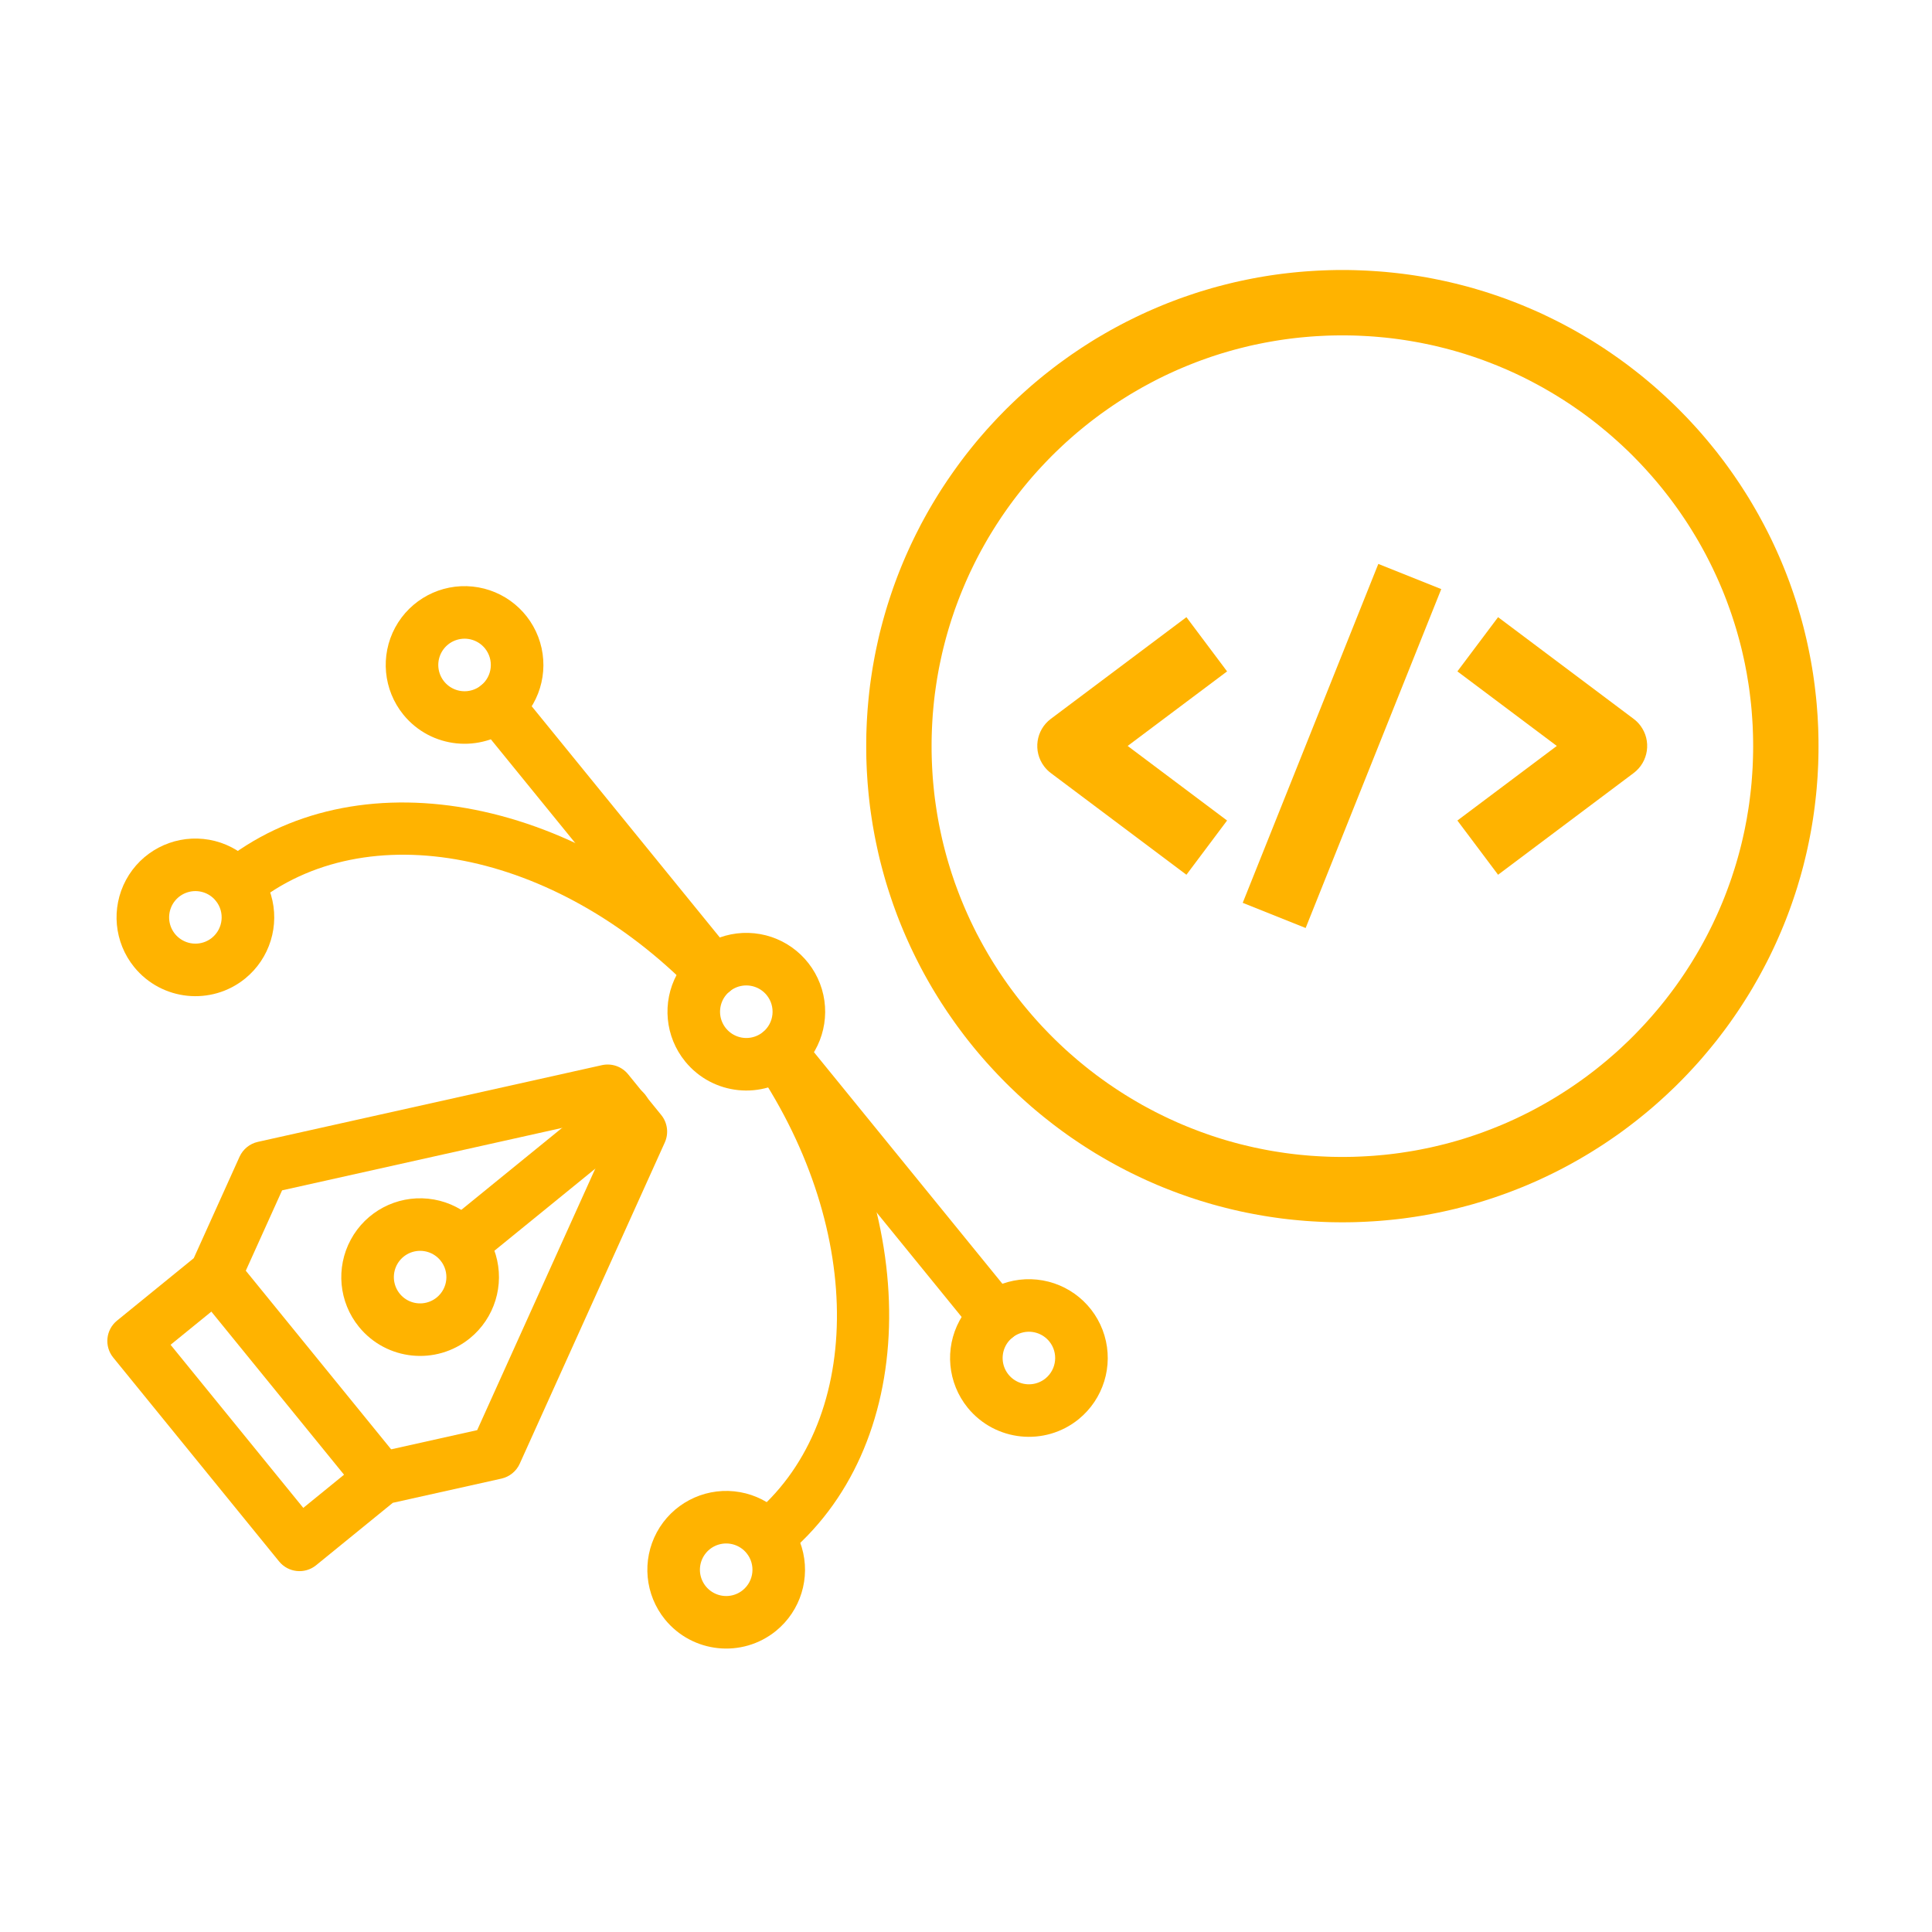 <svg width="90" height="90" viewBox="0 0 90 90" fill="none" xmlns="http://www.w3.org/2000/svg">
<path d="M55.268 28.75L48.952 33.487C48.254 34.009 48.113 34.998 48.636 35.696C48.726 35.816 48.832 35.922 48.952 36.012L55.268 40.749L57.162 38.223L52.531 34.749L57.162 31.276L55.268 28.75Z" fill="#FFB300"/>
<path d="M67.891 31.276L72.522 34.749L67.891 38.223L69.786 40.749L76.1 36.012C76.798 35.489 76.94 34.499 76.416 33.802C76.326 33.682 76.22 33.576 76.1 33.487L69.786 28.75L67.891 31.276Z" fill="#FFB300"/>
<path d="M57.891 42.057L64.207 26.27L67.139 27.442L60.822 43.23L57.891 42.057Z" fill="#FFB300"/>
<path fill-rule="evenodd" clip-rule="evenodd" d="M62.819 12.579L63.105 12.585L63.389 12.595L63.673 12.607L63.956 12.624L64.239 12.643L64.519 12.666L64.799 12.693L65.079 12.723L65.356 12.756L65.633 12.793L65.909 12.833L66.183 12.877L66.456 12.924L66.73 12.975L67 13.029L67.27 13.086L67.539 13.146L67.807 13.21L68.073 13.277L68.338 13.346L68.603 13.419L68.865 13.497L69.125 13.575L69.385 13.658L69.644 13.745L69.9 13.833L70.156 13.924L70.409 14.02L70.662 14.117L70.913 14.218L71.163 14.323L71.411 14.429L71.658 14.538L71.902 14.651L72.145 14.767L72.387 14.886L72.627 15.006L72.865 15.13L73.102 15.257L73.336 15.386L73.57 15.519L73.801 15.654L74.03 15.79L74.258 15.931L74.484 16.075L74.709 16.22L74.931 16.369L75.15 16.519L75.37 16.673L75.586 16.829L75.8 16.986L76.012 17.148L76.223 17.312L76.432 17.477L76.638 17.646L76.843 17.817L77.045 17.989L77.245 18.166L77.443 18.344L77.638 18.523L77.833 18.706L78.025 18.891L78.214 19.077L78.401 19.268L78.586 19.458L78.768 19.653L78.949 19.849L79.127 20.046L79.302 20.247L79.474 20.448L79.645 20.653L79.814 20.86L79.981 21.068L80.143 21.279L80.305 21.491L80.463 21.706L80.619 21.923L80.772 22.141L80.923 22.362L81.072 22.584L81.216 22.807L81.36 23.033L81.501 23.261L81.638 23.491L81.772 23.722L81.905 23.955L82.034 24.191L82.161 24.426L82.285 24.665L82.407 24.905L82.525 25.146L82.64 25.389L82.753 25.635L82.862 25.88L82.969 26.128L83.073 26.378L83.174 26.629L83.272 26.882L83.367 27.135L83.458 27.39L83.547 27.648L83.633 27.906L83.716 28.166L83.794 28.428L83.872 28.69L83.945 28.953L84.015 29.218L84.081 29.484L84.145 29.752L84.205 30.021L84.262 30.291L84.316 30.563L84.367 30.835L84.414 31.108L84.458 31.382L84.498 31.658L84.535 31.935L84.568 32.214L84.599 32.493L84.626 32.773L84.648 33.054L84.669 33.335L84.684 33.618L84.698 33.902L84.706 34.186L84.712 34.472L84.713 34.759L84.712 35.046L84.706 35.331L84.698 35.615L84.684 35.9L84.669 36.182L84.648 36.465L84.626 36.745L84.599 37.025L84.568 37.305L84.535 37.582L84.498 37.859L84.458 38.135L84.414 38.41L84.367 38.683L84.316 38.956L84.262 39.226L84.205 39.497L84.145 39.766L84.081 40.033L84.015 40.3L83.945 40.564L83.872 40.828L83.794 41.091L83.716 41.352L83.633 41.611L83.547 41.869L83.458 42.127L83.367 42.382L83.272 42.636L83.174 42.889L83.073 43.139L82.969 43.389L82.862 43.637L82.753 43.883L82.64 44.129L82.525 44.371L82.407 44.613L82.285 44.853L82.161 45.091L82.034 45.328L81.905 45.563L81.772 45.796L81.638 46.028L81.501 46.257L81.36 46.484L81.216 46.711L81.072 46.934L80.923 47.157L80.772 47.377L80.619 47.596L80.463 47.813L80.305 48.026L80.143 48.239L79.981 48.45L79.814 48.658L79.645 48.865L79.474 49.069L79.302 49.272L79.127 49.472L78.949 49.669L78.768 49.865L78.586 50.059L78.401 50.251L78.214 50.44L78.025 50.628L77.833 50.811L77.638 50.995L77.443 51.174L77.245 51.352L77.045 51.529L76.843 51.701L76.638 51.872L76.432 52.04L76.223 52.206L76.012 52.37L75.8 52.531L75.586 52.69L75.37 52.846L75.15 52.999L74.931 53.149L74.709 53.298L74.484 53.443L74.258 53.586L74.03 53.727L73.801 53.864L73.57 53.999L73.336 54.131L73.102 54.261L72.865 54.388L72.627 54.512L72.387 54.633L72.145 54.751L71.902 54.866L71.658 54.98L71.411 55.089L71.163 55.196L70.913 55.3L70.662 55.4L70.409 55.498L70.156 55.593L69.9 55.684L69.644 55.774L69.385 55.859L69.125 55.942L68.865 56.021L68.603 56.098L68.338 56.171L68.073 56.24L67.807 56.308L67.539 56.371L67.27 56.432L67 56.489L66.73 56.542L66.456 56.593L66.183 56.64L65.909 56.684L65.633 56.724L65.356 56.762L65.079 56.795L64.799 56.825L64.519 56.851L64.239 56.875L63.956 56.894L63.673 56.91L63.389 56.923L63.105 56.933L62.819 56.938L62.532 56.94L62.247 56.938L61.96 56.933L61.676 56.923L61.392 56.91L61.109 56.894L60.827 56.875L60.546 56.851L60.266 56.825L59.987 56.795L59.709 56.762L59.433 56.724L59.157 56.684L58.883 56.64L58.608 56.593L58.336 56.542L58.065 56.489L57.794 56.432L57.525 56.371L57.258 56.308L56.992 56.24L56.727 56.171L56.463 56.098L56.201 56.021L55.939 55.942L55.68 55.859L55.422 55.774L55.165 55.684L54.909 55.593L54.655 55.498L54.403 55.4L54.152 55.3L53.902 55.196L53.655 55.089L53.408 54.98L53.163 54.866L52.92 54.751L52.678 54.633L52.438 54.512L52.2 54.388L51.964 54.261L51.728 54.131L51.495 53.999L51.265 53.864L51.034 53.727L50.807 53.586L50.581 53.443L50.357 53.298L50.135 53.149L49.914 52.999L49.696 52.846L49.48 52.69L49.265 52.531L49.052 52.37L48.843 52.206L48.633 52.04L48.427 51.872L48.222 51.701L48.02 51.529L47.821 51.352L47.622 51.174L47.426 50.995L47.233 50.811L47.041 50.628L46.851 50.44L46.665 50.251L46.48 50.059L46.298 49.865L46.117 49.669L45.939 49.472L45.764 49.272L45.59 49.069L45.419 48.865L45.251 48.658L45.085 48.45L44.921 48.239L44.761 48.026L44.603 47.813L44.447 47.596L44.294 47.377L44.142 47.157L43.994 46.934L43.848 46.711L43.705 46.484L43.565 46.257L43.427 46.028L43.292 45.796L43.16 45.563L43.03 45.328L42.903 45.091L42.781 44.853L42.659 44.613L42.541 44.371L42.425 44.129L42.313 43.883L42.203 43.637L42.096 43.389L41.992 43.139L41.891 42.889L41.793 42.636L41.699 42.382L41.607 42.127L41.519 41.869L41.433 41.611L41.35 41.352L41.27 41.091L41.194 40.828L41.121 40.564L41.051 40.3L40.983 40.033L40.92 39.766L40.861 39.497L40.803 39.226L40.749 38.956L40.699 38.683L40.651 38.41L40.608 38.135L40.567 37.859L40.529 37.582L40.496 37.305L40.466 37.025L40.44 36.745L40.416 36.465L40.397 36.182L40.38 35.9L40.368 35.615L40.358 35.331L40.354 35.046L40.352 34.759L40.354 34.472L40.358 34.186L40.368 33.902L40.38 33.618L40.397 33.335L40.416 33.054L40.44 32.773L40.466 32.493L40.496 32.214L40.529 31.935L40.567 31.658L40.608 31.382L40.651 31.108L40.699 30.835L40.749 30.563L40.803 30.291L40.861 30.021L40.92 29.752L40.983 29.484L41.051 29.218L41.121 28.953L41.194 28.69L41.27 28.428L41.35 28.166L41.433 27.906L41.519 27.648L41.607 27.39L41.699 27.135L41.793 26.882L41.891 26.629L41.992 26.378L42.096 26.128L42.203 25.88L42.313 25.635L42.425 25.389L42.541 25.146L42.659 24.905L42.781 24.665L42.903 24.426L43.03 24.191L43.16 23.955L43.292 23.722L43.427 23.491L43.565 23.261L43.705 23.033L43.848 22.807L43.994 22.584L44.142 22.362L44.294 22.141L44.447 21.923L44.603 21.706L44.761 21.491L44.921 21.279L45.085 21.068L45.251 20.86L45.419 20.653L45.59 20.448L45.764 20.247L45.939 20.046L46.117 19.849L46.298 19.653L46.48 19.458L46.665 19.268L46.851 19.077L47.041 18.891L47.233 18.706L47.426 18.523L47.622 18.344L47.821 18.166L48.02 17.989L48.222 17.817L48.427 17.646L48.633 17.477L48.843 17.312L49.052 17.148L49.265 16.986L49.48 16.829L49.696 16.673L49.914 16.519L50.135 16.369L50.357 16.22L50.581 16.075L50.807 15.931L51.034 15.79L51.265 15.654L51.495 15.519L51.728 15.386L51.964 15.257L52.2 15.13L52.438 15.006L52.678 14.886L52.92 14.767L53.163 14.651L53.408 14.538L53.655 14.429L53.902 14.323L54.152 14.218L54.403 14.117L54.655 14.02L54.909 13.924L55.165 13.833L55.422 13.745L55.68 13.658L55.939 13.575L56.201 13.497L56.463 13.419L56.727 13.346L56.992 13.277L57.258 13.21L57.525 13.146L57.794 13.086L58.065 13.029L58.336 12.975L58.608 12.924L58.883 12.877L59.157 12.833L59.433 12.793L59.709 12.756L59.987 12.723L60.266 12.693L60.546 12.666L60.827 12.643L61.109 12.624L61.392 12.607L61.676 12.595L61.96 12.585L62.247 12.579L62.532 12.578L62.819 12.579ZM62.284 15.625L62.037 15.629L61.792 15.637L61.546 15.649L61.302 15.662L61.058 15.679L60.815 15.7L60.574 15.722L60.334 15.748L60.094 15.777L59.855 15.809L59.618 15.844L59.38 15.882L59.145 15.923L58.91 15.966L58.676 16.013L58.443 16.061L58.211 16.113L57.98 16.169L57.752 16.226L57.523 16.286L57.296 16.349L57.07 16.415L56.844 16.483L56.62 16.555L56.398 16.628L56.178 16.705L55.957 16.784L55.738 16.866L55.521 16.951L55.305 17.037L55.09 17.127L54.876 17.218L54.663 17.313L54.452 17.41L54.243 17.509L54.034 17.611L53.827 17.716L53.622 17.824L53.418 17.933L53.215 18.044L53.014 18.159L52.814 18.275L52.616 18.393L52.42 18.515L52.225 18.637L52.032 18.763L51.84 18.891L51.65 19.022L51.461 19.155L51.274 19.288L51.09 19.425L50.906 19.564L50.724 19.705L50.543 19.849L50.365 19.995L50.189 20.141L50.014 20.291L49.841 20.443L49.67 20.596L49.501 20.752L49.334 20.91L49.168 21.069L49.005 21.23L48.843 21.395L48.684 21.56L48.527 21.727L48.37 21.897L48.216 22.068L48.065 22.24L47.916 22.415L47.768 22.592L47.623 22.77L47.48 22.951L47.338 23.133L47.199 23.316L47.062 23.501L46.928 23.687L46.796 23.876L46.665 24.066L46.538 24.258L46.412 24.451L46.288 24.647L46.167 24.843L46.048 25.04L45.932 25.24L45.818 25.442L45.706 25.643L45.597 25.847L45.489 26.054L45.385 26.261L45.284 26.469L45.183 26.679L45.087 26.889L44.993 27.101L44.901 27.316L44.811 27.531L44.724 27.748L44.64 27.964L44.559 28.182L44.478 28.403L44.403 28.625L44.328 28.847L44.258 29.07L44.189 29.295L44.123 29.523L44.06 29.749L44 29.978L43.942 30.207L43.887 30.437L43.836 30.669L43.786 30.902L43.739 31.135L43.696 31.371L43.655 31.607L43.618 31.844L43.583 32.082L43.55 32.32L43.521 32.56L43.496 32.8L43.473 33.042L43.452 33.284L43.436 33.529L43.422 33.773L43.411 34.018L43.403 34.264L43.398 34.511L43.397 34.759L43.398 35.007L43.403 35.254L43.411 35.499L43.422 35.745L43.436 35.989L43.452 36.233L43.473 36.476L43.496 36.717L43.521 36.957L43.55 37.197L43.583 37.436L43.618 37.675L43.655 37.91L43.696 38.148L43.739 38.382L43.786 38.615L43.836 38.849L43.887 39.08L43.942 39.31L44 39.541L44.06 39.769L44.123 39.996L44.189 40.222L44.258 40.447L44.328 40.67L44.403 40.893L44.478 41.115L44.559 41.335L44.64 41.553L44.724 41.77L44.811 41.986L44.901 42.203L44.993 42.417L45.087 42.628L45.183 42.839L45.284 43.05L45.385 43.257L45.489 43.465L45.597 43.67L45.706 43.873L45.818 44.076L45.932 44.277L46.048 44.477L46.167 44.675L46.288 44.872L46.412 45.066L46.536 45.26L46.665 45.451L46.796 45.643L46.928 45.831L47.062 46.018L47.199 46.202L47.338 46.386L47.48 46.569L47.622 46.748L47.768 46.926L47.916 47.102L48.065 47.277L48.216 47.45L48.37 47.621L48.525 47.791L48.684 47.957L48.843 48.123L49.005 48.287L49.168 48.449L49.334 48.608L49.501 48.766L49.67 48.922L49.841 49.075L50.015 49.226L50.189 49.377L50.365 49.523L50.543 49.669L50.724 49.813L50.905 49.953L51.088 50.093L51.274 50.229L51.462 50.364L51.65 50.497L51.84 50.626L52.03 50.753L52.225 50.88L52.42 51.004L52.616 51.124L52.815 51.243L53.015 51.36L53.215 51.475L53.418 51.585L53.622 51.694L53.827 51.802L54.034 51.906L54.243 52.008L54.452 52.108L54.663 52.204L54.876 52.3L55.09 52.392L55.303 52.48L55.52 52.567L55.738 52.651L55.957 52.734L56.178 52.813L56.398 52.89L56.62 52.963L56.845 53.035L57.07 53.104L57.296 53.169L57.523 53.232L57.752 53.293L57.98 53.349L58.211 53.404L58.443 53.457L58.676 53.505L58.91 53.552L59.145 53.596L59.38 53.636L59.616 53.673L59.855 53.709L60.094 53.741L60.334 53.77L60.574 53.796L60.816 53.818L61.058 53.839L61.302 53.855L61.546 53.869L61.792 53.88L62.038 53.889L62.285 53.893L62.532 53.895L62.781 53.893L63.027 53.889L63.274 53.88L63.52 53.869L63.764 53.855L64.007 53.839L64.249 53.818L64.491 53.796L64.732 53.77L64.971 53.741L65.211 53.709L65.448 53.673L65.685 53.636L65.921 53.596L66.156 53.552L66.389 53.505L66.622 53.457L66.854 53.404L67.084 53.349L67.314 53.293L67.542 53.232L67.769 53.169L67.994 53.104L68.221 53.035L68.444 52.963L68.667 52.889L68.888 52.813L69.107 52.734L69.327 52.651L69.545 52.567L69.761 52.48L69.976 52.392L70.19 52.3L70.403 52.204L70.614 52.108L70.823 52.008L71.032 51.906L71.239 51.802L71.444 51.695L71.648 51.585L71.851 51.473L72.051 51.36L72.249 51.244L72.45 51.124L72.645 51.003L72.84 50.88L73.034 50.755L73.226 50.626L73.415 50.497L73.604 50.364L73.792 50.229L73.976 50.093L74.16 49.953L74.342 49.813L74.521 49.669L74.699 49.524L74.877 49.377L75.051 49.226L75.225 49.075L75.396 48.922L75.564 48.766L75.731 48.608L75.898 48.449L76.061 48.287L76.222 48.124L76.382 47.957L76.539 47.791L76.695 47.621L76.848 47.451L77 47.277L77.15 47.102L77.298 46.926L77.443 46.748L77.586 46.569L77.727 46.386L77.866 46.203L78.003 46.018L78.138 45.831L78.27 45.642L78.4 45.453L78.528 45.261L78.654 45.066L78.778 44.872L78.898 44.675L79.018 44.476L79.134 44.277L79.248 44.076L79.36 43.873L79.469 43.67L79.575 43.465L79.68 43.257L79.782 43.05L79.881 42.839L79.979 42.628L80.073 42.417L80.165 42.203L80.255 41.988L80.342 41.771L80.426 41.553L80.507 41.334L80.586 41.115L80.663 40.894L80.736 40.67L80.808 40.446L80.877 40.221L80.942 39.996L81.005 39.769L81.066 39.541L81.124 39.31L81.178 39.08L81.23 38.849L81.28 38.615L81.325 38.382L81.37 38.148L81.409 37.91L81.448 37.675L81.483 37.437L81.514 37.197L81.543 36.957L81.57 36.717L81.593 36.476L81.612 36.233L81.629 35.99L81.644 35.745L81.654 35.499L81.662 35.254L81.667 35.006L81.669 34.759L81.667 34.512L81.662 34.265L81.654 34.018L81.644 33.773L81.629 33.529L81.612 33.286L81.593 33.042L81.57 32.8L81.543 32.56L81.514 32.32L81.483 32.08L81.448 31.843L81.409 31.607L81.37 31.371L81.325 31.135L81.28 30.902L81.23 30.669L81.178 30.437L81.124 30.207L81.066 29.978L81.005 29.749L80.942 29.523L80.877 29.297L80.808 29.072L80.736 28.847L80.663 28.625L80.586 28.403L80.507 28.184L80.426 27.964L80.341 27.746L80.255 27.53L80.165 27.316L80.073 27.101L79.978 26.889L79.881 26.679L79.782 26.469L79.68 26.261L79.575 26.054L79.469 25.847L79.359 25.643L79.248 25.442L79.134 25.24L79.018 25.042L78.898 24.843L78.778 24.647L78.654 24.451L78.528 24.257L78.4 24.066L78.27 23.876L78.138 23.687L78.003 23.501L77.866 23.315L77.727 23.131L77.586 22.951L77.443 22.77L77.298 22.592L77.15 22.415L77.001 22.242L76.848 22.068L76.695 21.897L76.539 21.727L76.382 21.56L76.222 21.395L76.061 21.23L75.898 21.069L75.732 20.91L75.564 20.752L75.394 20.596L75.223 20.443L75.051 20.291L74.877 20.142L74.699 19.995L74.521 19.849L74.342 19.705L74.16 19.564L73.976 19.425L73.792 19.288L73.604 19.153L73.416 19.022L73.226 18.891L73.033 18.763L72.84 18.637L72.645 18.515L72.448 18.393L72.251 18.275L72.051 18.159L71.851 18.044L71.648 17.933L71.444 17.824L71.239 17.716L71.032 17.611L70.823 17.509L70.614 17.41L70.403 17.313L70.19 17.218L69.976 17.127L69.761 17.037L69.545 16.951L69.327 16.866L69.109 16.784L68.888 16.705L68.666 16.628L68.444 16.555L68.221 16.483L67.996 16.415L67.769 16.349L67.542 16.286L67.314 16.226L67.084 16.169L66.854 16.113L66.622 16.061L66.389 16.013L66.156 15.966L65.921 15.923L65.685 15.882L65.448 15.844L65.21 15.809L64.972 15.777L64.732 15.748L64.491 15.722L64.249 15.7L64.007 15.679L63.763 15.662L63.519 15.649L63.274 15.637L63.027 15.629L62.781 15.625L62.532 15.624L62.284 15.625Z" fill="#FFB300"/>
<path d="M31.918 49.447C30.98 48.296 30.829 46.691 31.535 45.385C32.24 44.078 33.664 43.325 35.142 43.476C36.62 43.628 37.859 44.656 38.286 46.078C38.711 47.501 38.236 49.041 37.084 49.978C35.509 51.257 33.199 51.02 31.918 49.447ZM35.716 46.358C35.403 45.973 34.891 45.816 34.415 45.956C33.941 46.098 33.599 46.512 33.549 47.005C33.498 47.497 33.749 47.971 34.185 48.207C34.621 48.442 35.155 48.392 35.539 48.079C36.062 47.653 36.142 46.882 35.716 46.358Z" fill="#FFB300"/>
<path d="M6.253 45.053C5.315 43.9 5.165 42.297 5.871 40.989C6.576 39.683 8 38.93 9.478 39.082C10.956 39.233 12.197 40.261 12.622 41.683C13.046 43.107 12.572 44.646 11.42 45.584C9.845 46.861 7.535 46.624 6.253 45.053ZM10.052 41.962C9.739 41.578 9.227 41.42 8.753 41.562C8.277 41.703 7.935 42.118 7.885 42.61C7.834 43.102 8.085 43.577 8.521 43.811C8.957 44.047 9.491 43.996 9.875 43.685C10.398 43.257 10.478 42.487 10.052 41.962Z" fill="#FFB300"/>
<path d="M18.793 33.295C17.855 32.142 17.704 30.539 18.409 29.232C19.116 27.925 20.539 27.172 22.016 27.324C23.495 27.476 24.735 28.503 25.16 29.925C25.586 31.349 25.111 32.888 23.96 33.826C22.384 35.103 20.074 34.866 18.793 33.295ZM22.591 30.204C22.278 29.82 21.765 29.662 21.291 29.804C20.816 29.945 20.474 30.36 20.423 30.852C20.373 31.345 20.625 31.819 21.06 32.054C21.496 32.289 22.03 32.239 22.413 31.927C22.938 31.499 23.016 30.73 22.591 30.204Z" fill="#FFB300"/>
<path d="M45.081 65.58C44.144 64.427 43.993 62.824 44.7 61.517C45.404 60.211 46.828 59.457 48.306 59.609C49.784 59.761 51.025 60.787 51.45 62.211C51.875 63.634 51.4 65.173 50.248 66.111C48.675 67.388 46.363 67.151 45.081 65.58ZM48.88 62.489C48.567 62.106 48.055 61.947 47.581 62.089C47.105 62.23 46.763 62.645 46.713 63.137C46.662 63.628 46.913 64.104 47.349 64.339C47.785 64.575 48.319 64.524 48.704 64.212C49.226 63.784 49.306 63.013 48.88 62.489Z" fill="#FFB300"/>
<path d="M30.98 75.444C30.042 74.29 29.892 72.688 30.597 71.38C31.303 70.074 32.726 69.321 34.204 69.472C35.682 69.624 36.922 70.652 37.347 72.074C37.773 73.497 37.299 75.037 36.147 75.975C34.572 77.252 32.262 77.014 30.98 75.444ZM34.779 72.352C34.466 71.969 33.953 71.81 33.478 71.952C33.004 72.093 32.662 72.508 32.611 73.001C32.561 73.492 32.812 73.968 33.248 74.202C33.684 74.438 34.218 74.387 34.601 74.075C35.125 73.648 35.205 72.878 34.779 72.352Z" fill="#FFB300"/>
<path d="M32.272 46.002L22.228 33.656C21.801 33.132 21.88 32.361 22.404 31.935C22.928 31.509 23.701 31.587 24.127 32.111L34.171 44.457C34.599 44.982 34.519 45.753 33.995 46.179C33.47 46.605 32.699 46.526 32.272 46.002Z" fill="#FFB300"/>
<path d="M45.437 62.135L35.392 49.79C34.965 49.266 35.044 48.493 35.569 48.067C36.094 47.641 36.865 47.721 37.291 48.245L47.336 60.59C47.763 61.114 47.683 61.886 47.158 62.312C46.634 62.739 45.863 62.659 45.437 62.135Z" fill="#FFB300"/>
<path d="M34.806 72.361C34.38 71.837 34.458 71.066 34.982 70.638C40.231 66.369 40.334 57.402 35.222 49.78C34.858 49.219 35.013 48.47 35.569 48.097C36.123 47.726 36.875 47.868 37.255 48.417C43.075 57.094 42.763 67.466 36.527 72.537C36.003 72.965 35.232 72.885 34.806 72.361Z" fill="#FFB300"/>
<path d="M10.079 41.976C9.653 41.452 9.732 40.681 10.256 40.254C16.49 35.181 26.708 36.984 34.02 44.447C34.481 44.931 34.467 45.696 33.991 46.165C33.512 46.632 32.748 46.629 32.272 46.16C25.85 39.606 17.049 37.883 11.802 42.154C11.278 42.58 10.505 42.5 10.079 41.976Z" fill="#FFB300"/>
<path d="M13.001 72.738L5.275 63.241C4.848 62.717 4.927 61.946 5.451 61.52L9.026 58.611L11.16 53.884C11.319 53.534 11.634 53.277 12.01 53.193L28.041 49.619C28.494 49.519 28.964 49.681 29.258 50.041L30.803 51.941C31.095 52.301 31.16 52.796 30.97 53.218L24.21 68.188C24.051 68.538 23.735 68.794 23.36 68.879L18.298 70.007L14.724 72.916C14.199 73.342 13.428 73.262 13.001 72.738ZM7.946 62.645L14.128 70.243L16.977 67.925C17.124 67.805 17.298 67.721 17.483 67.68L22.229 66.621L28.426 52.899L27.836 52.174L13.141 55.451L11.139 59.883C11.061 60.055 10.942 60.208 10.796 60.328L7.946 62.645Z" fill="#FFB300"/>
<path d="M16.791 69.637L9.064 60.14C8.637 59.616 8.716 58.845 9.24 58.419C9.764 57.993 10.537 58.072 10.963 58.596L18.69 68.092C19.116 68.616 19.037 69.389 18.513 69.815C17.988 70.241 17.217 70.162 16.791 69.637Z" fill="#FFB300"/>
<path d="M20.548 58.706C20.122 58.181 20.2 57.41 20.724 56.983L28.322 50.801C28.846 50.375 29.618 50.455 30.044 50.979C30.471 51.503 30.392 52.274 29.868 52.701L22.271 58.883C21.747 59.309 20.974 59.23 20.548 58.706Z" fill="#FFB300"/>
<path d="M16.722 61.811C15.784 60.659 15.634 59.055 16.34 57.749C17.045 56.441 18.468 55.688 19.947 55.84C21.424 55.991 22.664 57.019 23.09 58.441C23.515 59.864 23.041 61.404 21.889 62.342C20.314 63.62 18.003 63.383 16.722 61.811ZM20.521 58.721C20.208 58.336 19.696 58.179 19.22 58.32C18.746 58.462 18.404 58.876 18.354 59.368C18.303 59.86 18.554 60.335 18.99 60.571C19.426 60.805 19.959 60.755 20.344 60.442C20.867 60.016 20.947 59.245 20.521 58.721Z" fill="#FFB300"/>
</svg>
